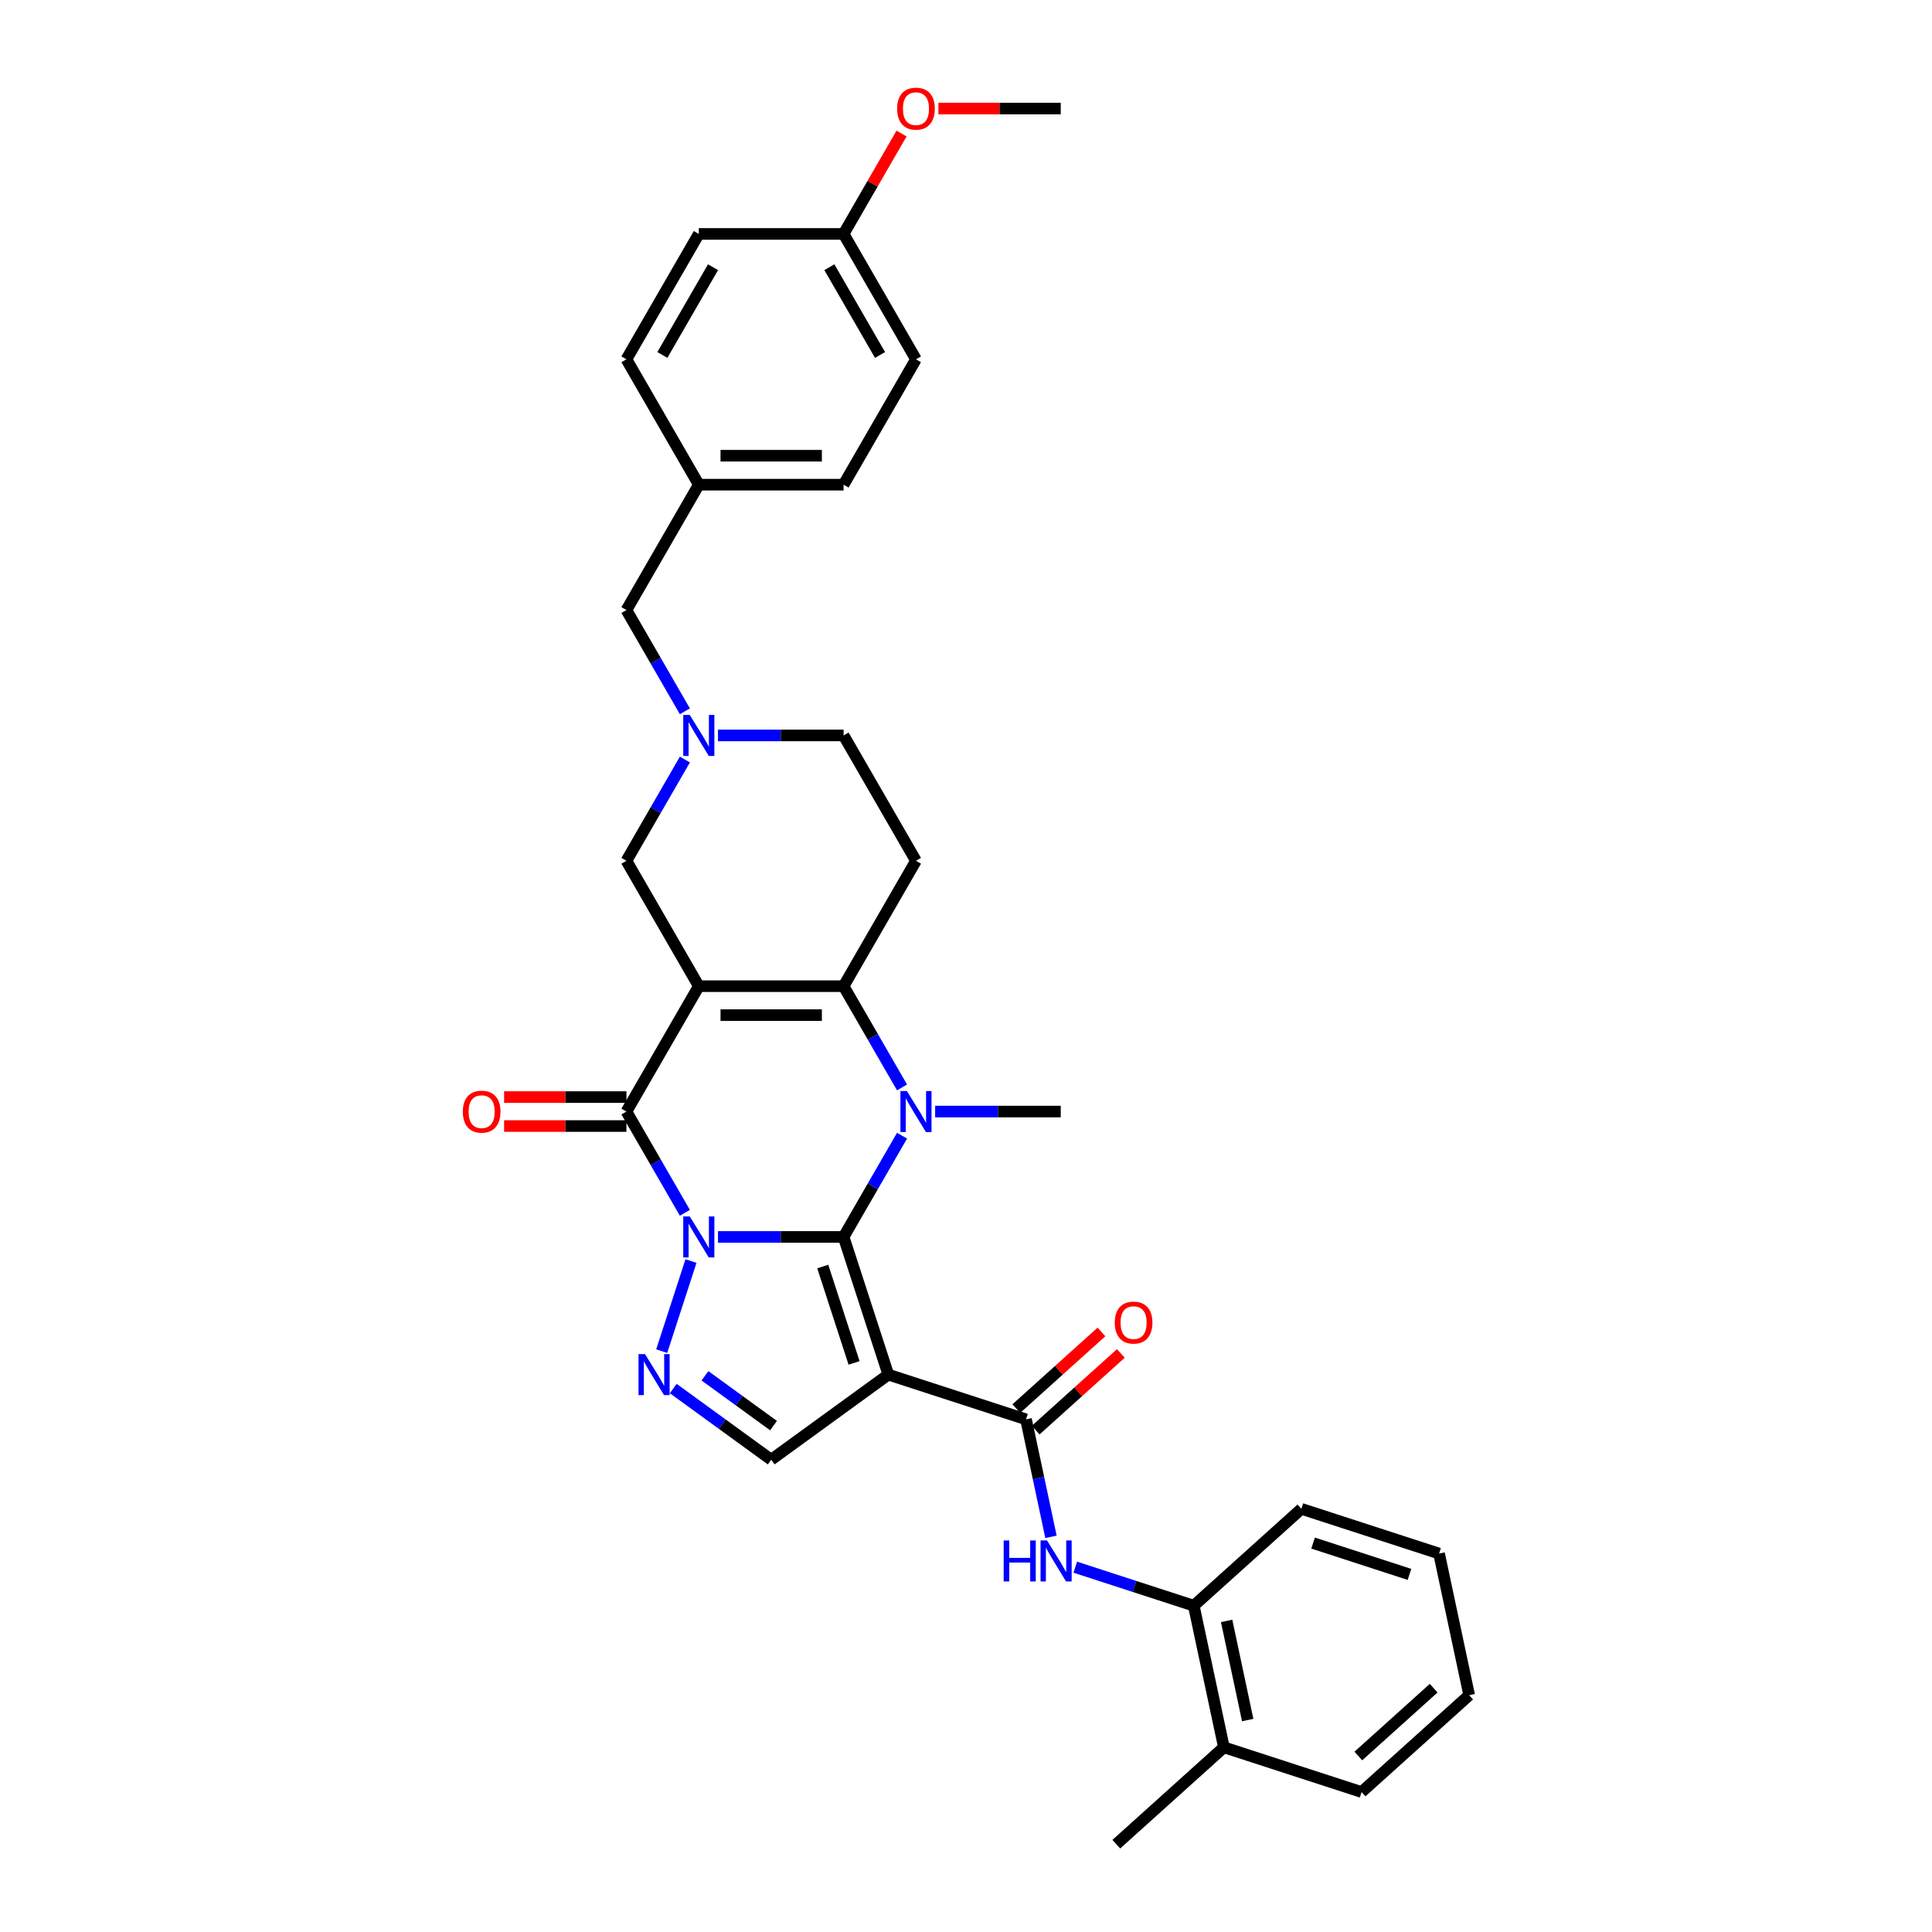 <?xml version='1.0' encoding='iso-8859-1'?>
<svg version='1.1' baseProfile='full'
              xmlns='http://www.w3.org/2000/svg'
                      xmlns:rdkit='http://www.rdkit.org/xml'
                      xmlns:xlink='http://www.w3.org/1999/xlink'
                  xml:space='preserve'
width='1000px' height='1000px' viewBox='0 0 1000 1000'>
<!-- END OF HEADER -->
<rect style='opacity:1.0;fill:#FFFFFF;stroke:none' width='1000' height='1000' x='0' y='0'> </rect>
<path class='bond-0' d='M 371.625,640.235 L 404.132,640.235' style='fill:none;fill-rule:evenodd;stroke:#0000FF;stroke-width:6px;stroke-linecap:butt;stroke-linejoin:miter;stroke-opacity:1' />
<path class='bond-0' d='M 404.132,640.235 L 436.638,640.235' style='fill:none;fill-rule:evenodd;stroke:#000000;stroke-width:6px;stroke-linecap:butt;stroke-linejoin:miter;stroke-opacity:1' />
<path class='bond-3' d='M 354.497,627.751 L 339.367,601.546' style='fill:none;fill-rule:evenodd;stroke:#0000FF;stroke-width:6px;stroke-linecap:butt;stroke-linejoin:miter;stroke-opacity:1' />
<path class='bond-3' d='M 339.367,601.546 L 324.237,575.341' style='fill:none;fill-rule:evenodd;stroke:#000000;stroke-width:6px;stroke-linecap:butt;stroke-linejoin:miter;stroke-opacity:1' />
<path class='bond-6' d='M 357.648,652.719 L 342.498,699.345' style='fill:none;fill-rule:evenodd;stroke:#0000FF;stroke-width:6px;stroke-linecap:butt;stroke-linejoin:miter;stroke-opacity:1' />
<path class='bond-2' d='M 436.638,640.235 L 451.767,614.03' style='fill:none;fill-rule:evenodd;stroke:#000000;stroke-width:6px;stroke-linecap:butt;stroke-linejoin:miter;stroke-opacity:1' />
<path class='bond-2' d='M 451.767,614.03 L 466.897,587.825' style='fill:none;fill-rule:evenodd;stroke:#0000FF;stroke-width:6px;stroke-linecap:butt;stroke-linejoin:miter;stroke-opacity:1' />
<path class='bond-4' d='M 436.638,640.235 L 459.794,711.501' style='fill:none;fill-rule:evenodd;stroke:#000000;stroke-width:6px;stroke-linecap:butt;stroke-linejoin:miter;stroke-opacity:1' />
<path class='bond-4' d='M 425.858,655.556 L 442.067,705.442' style='fill:none;fill-rule:evenodd;stroke:#000000;stroke-width:6px;stroke-linecap:butt;stroke-linejoin:miter;stroke-opacity:1' />
<path class='bond-1' d='M 361.704,510.446 L 324.237,575.341' style='fill:none;fill-rule:evenodd;stroke:#000000;stroke-width:6px;stroke-linecap:butt;stroke-linejoin:miter;stroke-opacity:1' />
<path class='bond-5' d='M 361.704,510.446 L 436.638,510.446' style='fill:none;fill-rule:evenodd;stroke:#000000;stroke-width:6px;stroke-linecap:butt;stroke-linejoin:miter;stroke-opacity:1' />
<path class='bond-5' d='M 372.944,525.433 L 425.398,525.433' style='fill:none;fill-rule:evenodd;stroke:#000000;stroke-width:6px;stroke-linecap:butt;stroke-linejoin:miter;stroke-opacity:1' />
<path class='bond-12' d='M 361.704,510.446 L 324.237,445.552' style='fill:none;fill-rule:evenodd;stroke:#000000;stroke-width:6px;stroke-linecap:butt;stroke-linejoin:miter;stroke-opacity:1' />
<path class='bond-19' d='M 484.026,575.341 L 516.532,575.341' style='fill:none;fill-rule:evenodd;stroke:#0000FF;stroke-width:6px;stroke-linecap:butt;stroke-linejoin:miter;stroke-opacity:1' />
<path class='bond-19' d='M 516.532,575.341 L 549.038,575.341' style='fill:none;fill-rule:evenodd;stroke:#000000;stroke-width:6px;stroke-linecap:butt;stroke-linejoin:miter;stroke-opacity:1' />
<path class='bond-34' d='M 466.897,562.857 L 451.767,536.651' style='fill:none;fill-rule:evenodd;stroke:#0000FF;stroke-width:6px;stroke-linecap:butt;stroke-linejoin:miter;stroke-opacity:1' />
<path class='bond-34' d='M 451.767,536.651 L 436.638,510.446' style='fill:none;fill-rule:evenodd;stroke:#000000;stroke-width:6px;stroke-linecap:butt;stroke-linejoin:miter;stroke-opacity:1' />
<path class='bond-14' d='M 324.237,567.847 L 292.578,567.847' style='fill:none;fill-rule:evenodd;stroke:#000000;stroke-width:6px;stroke-linecap:butt;stroke-linejoin:miter;stroke-opacity:1' />
<path class='bond-14' d='M 292.578,567.847 L 260.918,567.847' style='fill:none;fill-rule:evenodd;stroke:#FF0000;stroke-width:6px;stroke-linecap:butt;stroke-linejoin:miter;stroke-opacity:1' />
<path class='bond-14' d='M 324.237,582.834 L 292.578,582.834' style='fill:none;fill-rule:evenodd;stroke:#000000;stroke-width:6px;stroke-linecap:butt;stroke-linejoin:miter;stroke-opacity:1' />
<path class='bond-14' d='M 292.578,582.834 L 260.918,582.834' style='fill:none;fill-rule:evenodd;stroke:#FF0000;stroke-width:6px;stroke-linecap:butt;stroke-linejoin:miter;stroke-opacity:1' />
<path class='bond-7' d='M 459.794,711.501 L 531.06,734.657' style='fill:none;fill-rule:evenodd;stroke:#000000;stroke-width:6px;stroke-linecap:butt;stroke-linejoin:miter;stroke-opacity:1' />
<path class='bond-33' d='M 459.794,711.501 L 399.171,755.546' style='fill:none;fill-rule:evenodd;stroke:#000000;stroke-width:6px;stroke-linecap:butt;stroke-linejoin:miter;stroke-opacity:1' />
<path class='bond-10' d='M 436.638,510.446 L 474.105,445.552' style='fill:none;fill-rule:evenodd;stroke:#000000;stroke-width:6px;stroke-linecap:butt;stroke-linejoin:miter;stroke-opacity:1' />
<path class='bond-8' d='M 348.47,718.709 L 373.82,737.128' style='fill:none;fill-rule:evenodd;stroke:#0000FF;stroke-width:6px;stroke-linecap:butt;stroke-linejoin:miter;stroke-opacity:1' />
<path class='bond-8' d='M 373.82,737.128 L 399.171,755.546' style='fill:none;fill-rule:evenodd;stroke:#000000;stroke-width:6px;stroke-linecap:butt;stroke-linejoin:miter;stroke-opacity:1' />
<path class='bond-8' d='M 364.884,712.11 L 382.629,725.003' style='fill:none;fill-rule:evenodd;stroke:#0000FF;stroke-width:6px;stroke-linecap:butt;stroke-linejoin:miter;stroke-opacity:1' />
<path class='bond-8' d='M 382.629,725.003 L 400.375,737.896' style='fill:none;fill-rule:evenodd;stroke:#000000;stroke-width:6px;stroke-linecap:butt;stroke-linejoin:miter;stroke-opacity:1' />
<path class='bond-9' d='M 531.06,734.657 L 537.523,765.063' style='fill:none;fill-rule:evenodd;stroke:#000000;stroke-width:6px;stroke-linecap:butt;stroke-linejoin:miter;stroke-opacity:1' />
<path class='bond-9' d='M 537.523,765.063 L 543.986,795.469' style='fill:none;fill-rule:evenodd;stroke:#0000FF;stroke-width:6px;stroke-linecap:butt;stroke-linejoin:miter;stroke-opacity:1' />
<path class='bond-15' d='M 536.074,740.226 L 558.11,720.384' style='fill:none;fill-rule:evenodd;stroke:#000000;stroke-width:6px;stroke-linecap:butt;stroke-linejoin:miter;stroke-opacity:1' />
<path class='bond-15' d='M 558.11,720.384 L 580.146,700.543' style='fill:none;fill-rule:evenodd;stroke:#FF0000;stroke-width:6px;stroke-linecap:butt;stroke-linejoin:miter;stroke-opacity:1' />
<path class='bond-15' d='M 526.046,729.088 L 548.082,709.247' style='fill:none;fill-rule:evenodd;stroke:#000000;stroke-width:6px;stroke-linecap:butt;stroke-linejoin:miter;stroke-opacity:1' />
<path class='bond-15' d='M 548.082,709.247 L 570.118,689.406' style='fill:none;fill-rule:evenodd;stroke:#FF0000;stroke-width:6px;stroke-linecap:butt;stroke-linejoin:miter;stroke-opacity:1' />
<path class='bond-13' d='M 556.561,811.177 L 587.233,821.143' style='fill:none;fill-rule:evenodd;stroke:#0000FF;stroke-width:6px;stroke-linecap:butt;stroke-linejoin:miter;stroke-opacity:1' />
<path class='bond-13' d='M 587.233,821.143 L 617.905,831.109' style='fill:none;fill-rule:evenodd;stroke:#000000;stroke-width:6px;stroke-linecap:butt;stroke-linejoin:miter;stroke-opacity:1' />
<path class='bond-35' d='M 474.105,445.552 L 436.638,380.657' style='fill:none;fill-rule:evenodd;stroke:#000000;stroke-width:6px;stroke-linecap:butt;stroke-linejoin:miter;stroke-opacity:1' />
<path class='bond-11' d='M 354.497,393.141 L 339.367,419.346' style='fill:none;fill-rule:evenodd;stroke:#0000FF;stroke-width:6px;stroke-linecap:butt;stroke-linejoin:miter;stroke-opacity:1' />
<path class='bond-11' d='M 339.367,419.346 L 324.237,445.552' style='fill:none;fill-rule:evenodd;stroke:#000000;stroke-width:6px;stroke-linecap:butt;stroke-linejoin:miter;stroke-opacity:1' />
<path class='bond-16' d='M 371.625,380.657 L 404.132,380.657' style='fill:none;fill-rule:evenodd;stroke:#0000FF;stroke-width:6px;stroke-linecap:butt;stroke-linejoin:miter;stroke-opacity:1' />
<path class='bond-16' d='M 404.132,380.657 L 436.638,380.657' style='fill:none;fill-rule:evenodd;stroke:#000000;stroke-width:6px;stroke-linecap:butt;stroke-linejoin:miter;stroke-opacity:1' />
<path class='bond-17' d='M 354.497,368.173 L 339.367,341.968' style='fill:none;fill-rule:evenodd;stroke:#0000FF;stroke-width:6px;stroke-linecap:butt;stroke-linejoin:miter;stroke-opacity:1' />
<path class='bond-17' d='M 339.367,341.968 L 324.237,315.763' style='fill:none;fill-rule:evenodd;stroke:#000000;stroke-width:6px;stroke-linecap:butt;stroke-linejoin:miter;stroke-opacity:1' />
<path class='bond-18' d='M 617.905,831.109 L 633.485,904.405' style='fill:none;fill-rule:evenodd;stroke:#000000;stroke-width:6px;stroke-linecap:butt;stroke-linejoin:miter;stroke-opacity:1' />
<path class='bond-18' d='M 634.902,838.987 L 645.807,890.295' style='fill:none;fill-rule:evenodd;stroke:#000000;stroke-width:6px;stroke-linecap:butt;stroke-linejoin:miter;stroke-opacity:1' />
<path class='bond-27' d='M 617.905,831.109 L 673.592,780.968' style='fill:none;fill-rule:evenodd;stroke:#000000;stroke-width:6px;stroke-linecap:butt;stroke-linejoin:miter;stroke-opacity:1' />
<path class='bond-20' d='M 324.237,315.763 L 361.704,250.868' style='fill:none;fill-rule:evenodd;stroke:#000000;stroke-width:6px;stroke-linecap:butt;stroke-linejoin:miter;stroke-opacity:1' />
<path class='bond-28' d='M 633.485,904.405 L 577.798,954.545' style='fill:none;fill-rule:evenodd;stroke:#000000;stroke-width:6px;stroke-linecap:butt;stroke-linejoin:miter;stroke-opacity:1' />
<path class='bond-29' d='M 633.485,904.405 L 704.751,927.561' style='fill:none;fill-rule:evenodd;stroke:#000000;stroke-width:6px;stroke-linecap:butt;stroke-linejoin:miter;stroke-opacity:1' />
<path class='bond-22' d='M 361.704,250.868 L 324.237,185.974' style='fill:none;fill-rule:evenodd;stroke:#000000;stroke-width:6px;stroke-linecap:butt;stroke-linejoin:miter;stroke-opacity:1' />
<path class='bond-23' d='M 361.704,250.868 L 436.638,250.868' style='fill:none;fill-rule:evenodd;stroke:#000000;stroke-width:6px;stroke-linecap:butt;stroke-linejoin:miter;stroke-opacity:1' />
<path class='bond-23' d='M 372.944,235.882 L 425.398,235.882' style='fill:none;fill-rule:evenodd;stroke:#000000;stroke-width:6px;stroke-linecap:butt;stroke-linejoin:miter;stroke-opacity:1' />
<path class='bond-21' d='M 436.638,121.079 L 474.105,185.974' style='fill:none;fill-rule:evenodd;stroke:#000000;stroke-width:6px;stroke-linecap:butt;stroke-linejoin:miter;stroke-opacity:1' />
<path class='bond-21' d='M 429.279,138.307 L 455.506,183.733' style='fill:none;fill-rule:evenodd;stroke:#000000;stroke-width:6px;stroke-linecap:butt;stroke-linejoin:miter;stroke-opacity:1' />
<path class='bond-26' d='M 436.638,121.079 L 451.638,95.099' style='fill:none;fill-rule:evenodd;stroke:#000000;stroke-width:6px;stroke-linecap:butt;stroke-linejoin:miter;stroke-opacity:1' />
<path class='bond-26' d='M 451.638,95.099 L 466.637,69.119' style='fill:none;fill-rule:evenodd;stroke:#FF0000;stroke-width:6px;stroke-linecap:butt;stroke-linejoin:miter;stroke-opacity:1' />
<path class='bond-36' d='M 436.638,121.079 L 361.704,121.079' style='fill:none;fill-rule:evenodd;stroke:#000000;stroke-width:6px;stroke-linecap:butt;stroke-linejoin:miter;stroke-opacity:1' />
<path class='bond-24' d='M 324.237,185.974 L 361.704,121.079' style='fill:none;fill-rule:evenodd;stroke:#000000;stroke-width:6px;stroke-linecap:butt;stroke-linejoin:miter;stroke-opacity:1' />
<path class='bond-24' d='M 342.836,183.733 L 369.063,138.307' style='fill:none;fill-rule:evenodd;stroke:#000000;stroke-width:6px;stroke-linecap:butt;stroke-linejoin:miter;stroke-opacity:1' />
<path class='bond-25' d='M 436.638,250.868 L 474.105,185.974' style='fill:none;fill-rule:evenodd;stroke:#000000;stroke-width:6px;stroke-linecap:butt;stroke-linejoin:miter;stroke-opacity:1' />
<path class='bond-30' d='M 485.719,56.185 L 517.379,56.185' style='fill:none;fill-rule:evenodd;stroke:#FF0000;stroke-width:6px;stroke-linecap:butt;stroke-linejoin:miter;stroke-opacity:1' />
<path class='bond-30' d='M 517.379,56.185 L 549.038,56.185' style='fill:none;fill-rule:evenodd;stroke:#000000;stroke-width:6px;stroke-linecap:butt;stroke-linejoin:miter;stroke-opacity:1' />
<path class='bond-31' d='M 673.592,780.968 L 744.858,804.124' style='fill:none;fill-rule:evenodd;stroke:#000000;stroke-width:6px;stroke-linecap:butt;stroke-linejoin:miter;stroke-opacity:1' />
<path class='bond-31' d='M 679.651,798.695 L 729.537,814.904' style='fill:none;fill-rule:evenodd;stroke:#000000;stroke-width:6px;stroke-linecap:butt;stroke-linejoin:miter;stroke-opacity:1' />
<path class='bond-37' d='M 704.751,927.561 L 760.438,877.42' style='fill:none;fill-rule:evenodd;stroke:#000000;stroke-width:6px;stroke-linecap:butt;stroke-linejoin:miter;stroke-opacity:1' />
<path class='bond-37' d='M 703.076,908.902 L 742.057,873.804' style='fill:none;fill-rule:evenodd;stroke:#000000;stroke-width:6px;stroke-linecap:butt;stroke-linejoin:miter;stroke-opacity:1' />
<path class='bond-32' d='M 744.858,804.124 L 760.438,877.42' style='fill:none;fill-rule:evenodd;stroke:#000000;stroke-width:6px;stroke-linecap:butt;stroke-linejoin:miter;stroke-opacity:1' />
<path  class='atom-0' d='M 357.013 629.624
L 363.967 640.864
Q 364.657 641.974, 365.766 643.982
Q 366.875 645.99, 366.935 646.11
L 366.935 629.624
L 369.752 629.624
L 369.752 650.846
L 366.845 650.846
L 359.381 638.557
Q 358.512 637.118, 357.583 635.469
Q 356.684 633.821, 356.414 633.311
L 356.414 650.846
L 353.656 650.846
L 353.656 629.624
L 357.013 629.624
' fill='#0000FF'/>
<path  class='atom-3' d='M 469.414 564.73
L 476.368 575.97
Q 477.057 577.079, 478.166 579.087
Q 479.275 581.096, 479.335 581.215
L 479.335 564.73
L 482.153 564.73
L 482.153 585.951
L 479.245 585.951
L 471.782 573.662
Q 470.912 572.223, 469.983 570.575
Q 469.084 568.926, 468.814 568.417
L 468.814 585.951
L 466.057 585.951
L 466.057 564.73
L 469.414 564.73
' fill='#0000FF'/>
<path  class='atom-7' d='M 333.858 700.891
L 340.811 712.131
Q 341.501 713.24, 342.61 715.248
Q 343.719 717.256, 343.779 717.376
L 343.779 700.891
L 346.596 700.891
L 346.596 722.112
L 343.689 722.112
L 336.225 709.823
Q 335.356 708.384, 334.427 706.735
Q 333.528 705.087, 333.258 704.577
L 333.258 722.112
L 330.501 722.112
L 330.501 700.891
L 333.858 700.891
' fill='#0000FF'/>
<path  class='atom-10' d='M 519.498 797.343
L 522.376 797.343
L 522.376 806.365
L 533.226 806.365
L 533.226 797.343
L 536.104 797.343
L 536.104 818.564
L 533.226 818.564
L 533.226 808.762
L 522.376 808.762
L 522.376 818.564
L 519.498 818.564
L 519.498 797.343
' fill='#0000FF'/>
<path  class='atom-10' d='M 541.948 797.343
L 548.902 808.583
Q 549.592 809.692, 550.701 811.7
Q 551.81 813.708, 551.87 813.828
L 551.87 797.343
L 554.687 797.343
L 554.687 818.564
L 551.78 818.564
L 544.316 806.275
Q 543.447 804.836, 542.518 803.187
Q 541.619 801.539, 541.349 801.029
L 541.349 818.564
L 538.591 818.564
L 538.591 797.343
L 541.948 797.343
' fill='#0000FF'/>
<path  class='atom-12' d='M 357.013 370.047
L 363.967 381.287
Q 364.657 382.396, 365.766 384.404
Q 366.875 386.412, 366.935 386.532
L 366.935 370.047
L 369.752 370.047
L 369.752 391.268
L 366.845 391.268
L 359.381 378.979
Q 358.512 377.54, 357.583 375.891
Q 356.684 374.243, 356.414 373.733
L 356.414 391.268
L 353.656 391.268
L 353.656 370.047
L 357.013 370.047
' fill='#0000FF'/>
<path  class='atom-15' d='M 239.562 575.401
Q 239.562 570.305, 242.08 567.458
Q 244.598 564.61, 249.304 564.61
Q 254.01 564.61, 256.527 567.458
Q 259.045 570.305, 259.045 575.401
Q 259.045 580.556, 256.497 583.493
Q 253.95 586.401, 249.304 586.401
Q 244.628 586.401, 242.08 583.493
Q 239.562 580.586, 239.562 575.401
M 249.304 584.003
Q 252.541 584.003, 254.279 581.845
Q 256.048 579.657, 256.048 575.401
Q 256.048 571.234, 254.279 569.136
Q 252.541 567.008, 249.304 567.008
Q 246.067 567.008, 244.298 569.106
Q 242.56 571.204, 242.56 575.401
Q 242.56 579.687, 244.298 581.845
Q 246.067 584.003, 249.304 584.003
' fill='#FF0000'/>
<path  class='atom-16' d='M 577.005 684.576
Q 577.005 679.481, 579.523 676.634
Q 582.04 673.786, 586.746 673.786
Q 591.452 673.786, 593.97 676.634
Q 596.488 679.481, 596.488 684.576
Q 596.488 689.732, 593.94 692.669
Q 591.392 695.577, 586.746 695.577
Q 582.07 695.577, 579.523 692.669
Q 577.005 689.762, 577.005 684.576
M 586.746 693.179
Q 589.983 693.179, 591.722 691.021
Q 593.49 688.833, 593.49 684.576
Q 593.49 680.41, 591.722 678.312
Q 589.983 676.184, 586.746 676.184
Q 583.509 676.184, 581.741 678.282
Q 580.002 680.38, 580.002 684.576
Q 580.002 688.863, 581.741 691.021
Q 583.509 693.179, 586.746 693.179
' fill='#FF0000'/>
<path  class='atom-27' d='M 464.363 56.245
Q 464.363 51.15, 466.881 48.302
Q 469.399 45.455, 474.105 45.455
Q 478.81 45.455, 481.328 48.302
Q 483.846 51.15, 483.846 56.245
Q 483.846 61.4, 481.298 64.338
Q 478.751 67.245, 474.105 67.245
Q 469.429 67.245, 466.881 64.338
Q 464.363 61.43, 464.363 56.245
M 474.105 64.847
Q 477.342 64.847, 479.08 62.689
Q 480.849 60.501, 480.849 56.245
Q 480.849 52.079, 479.08 49.98
Q 477.342 47.852, 474.105 47.852
Q 470.867 47.852, 469.099 49.951
Q 467.361 52.049, 467.361 56.245
Q 467.361 60.531, 469.099 62.689
Q 470.867 64.847, 474.105 64.847
' fill='#FF0000'/>
</svg>
